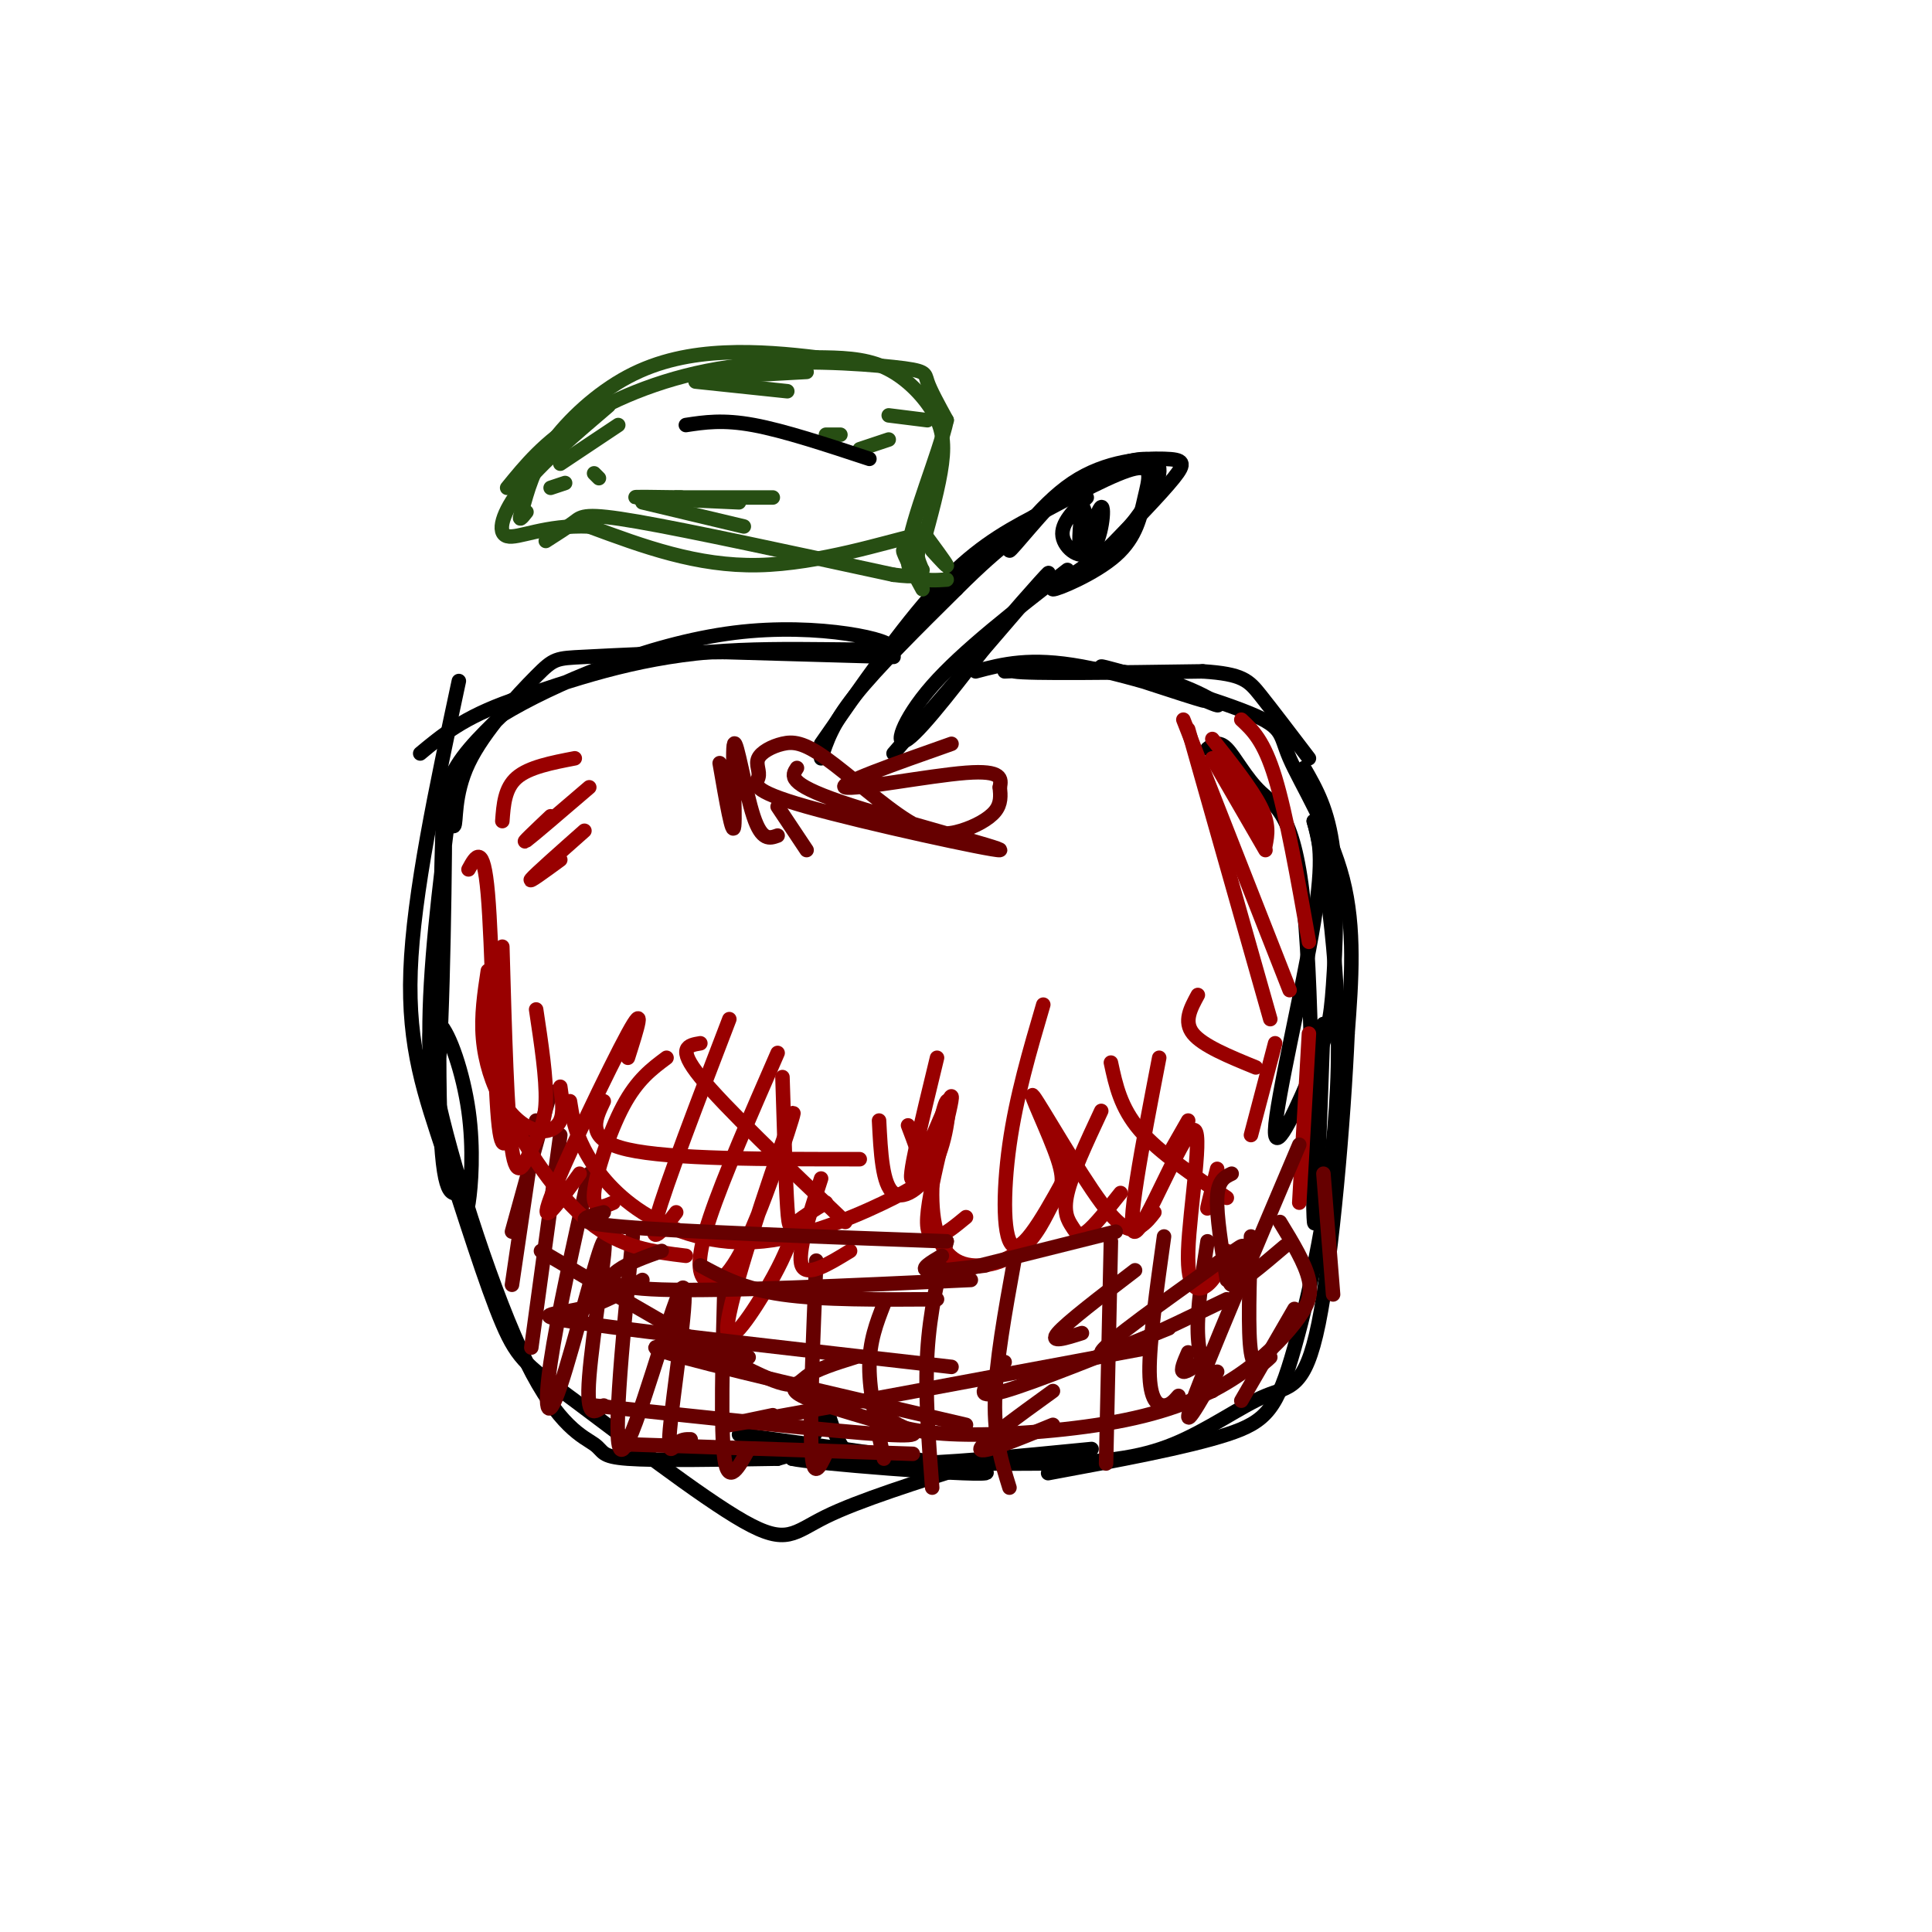 <svg viewBox='0 0 400 400' version='1.1' xmlns='http://www.w3.org/2000/svg' xmlns:xlink='http://www.w3.org/1999/xlink'><g fill='none' stroke='rgb(0,0,0)' stroke-width='3' stroke-linecap='round' stroke-linejoin='round'><path d='M170,157c1.167,-3.583 2.333,-7.167 7,-13c4.667,-5.833 12.833,-13.917 21,-22'/><path d='M198,122c5.333,-5.333 8.167,-7.667 11,-10'/><path d='M221,118c-10.844,8.400 -21.689,16.800 -28,24c-6.311,7.200 -8.089,13.200 -5,11c3.089,-2.200 11.044,-12.600 19,-23'/><path d='M207,130c6.333,-7.400 12.667,-14.400 9,-10c-3.667,4.400 -17.333,20.200 -31,36'/><path d='M219,121c4.952,-3.238 9.905,-6.476 14,-11c4.095,-4.524 7.333,-10.333 7,-13c-0.333,-2.667 -4.238,-2.190 -8,-1c-3.762,1.190 -7.381,3.095 -11,5'/><path d='M221,101c-4.921,4.482 -11.722,13.187 -12,13c-0.278,-0.187 5.967,-9.267 13,-14c7.033,-4.733 14.855,-5.121 19,-5c4.145,0.121 4.613,0.749 2,4c-2.613,3.251 -8.306,9.126 -14,15'/><path d='M229,114c-5.358,4.397 -11.753,7.888 -11,8c0.753,0.112 8.656,-3.156 13,-7c4.344,-3.844 5.131,-8.266 6,-12c0.869,-3.734 1.820,-6.781 -2,-6c-3.820,0.781 -12.410,5.391 -21,10'/><path d='M214,107c-6.644,3.467 -12.756,7.133 -20,15c-7.244,7.867 -15.622,19.933 -24,32'/></g>
<g fill='none' stroke='rgb(39,78,19)' stroke-width='3' stroke-linecap='round' stroke-linejoin='round'><path d='M191,122c-2.000,-3.667 -4.000,-7.333 -4,-8c0.000,-0.667 2.000,1.667 4,4'/><path d='M191,110c2.333,3.167 4.667,6.333 5,7c0.333,0.667 -1.333,-1.167 -3,-3'/><path d='M191,113c1.702,-6.196 3.405,-12.393 4,-17c0.595,-4.607 0.083,-7.625 -2,-11c-2.083,-3.375 -5.738,-7.107 -10,-9c-4.262,-1.893 -9.131,-1.946 -14,-2'/><path d='M169,74c-5.493,-0.660 -12.225,-1.311 -19,-1c-6.775,0.311 -13.593,1.584 -20,5c-6.407,3.416 -12.402,8.976 -16,14c-3.598,5.024 -4.799,9.512 -6,14'/><path d='M108,106c-0.833,2.333 0.083,1.167 1,0'/><path d='M113,112c2.267,-1.444 4.533,-2.889 6,-4c1.467,-1.111 2.133,-1.889 13,0c10.867,1.889 31.933,6.444 53,11'/><path d='M185,119c8.994,1.159 4.978,-1.442 5,-4c0.022,-2.558 4.083,-5.073 -1,-4c-5.083,1.073 -19.309,5.735 -32,6c-12.691,0.265 -23.845,-3.868 -35,-8'/><path d='M122,109c-9.226,-0.393 -14.792,2.625 -17,2c-2.208,-0.625 -1.060,-4.893 3,-10c4.060,-5.107 11.030,-11.054 18,-17'/><path d='M105,101c3.810,-4.683 7.620,-9.365 15,-14c7.380,-4.635 18.329,-9.222 31,-11c12.671,-1.778 27.065,-0.748 34,0c6.935,0.748 6.410,1.214 7,3c0.590,1.786 2.295,4.893 4,8'/><path d='M196,87c-1.511,6.978 -7.289,20.422 -8,27c-0.711,6.578 3.644,6.289 8,6'/><path d='M160,103c0.000,0.000 -20.000,0.000 -20,0'/><path d='M153,104c-9.500,-0.417 -19.000,-0.833 -21,-1c-2.000,-0.167 3.500,-0.083 9,0'/><path d='M154,109c0.000,0.000 -21.000,-5.000 -21,-5'/><path d='M163,81c0.000,0.000 -19.000,-2.000 -19,-2'/><path d='M167,77c0.000,0.000 -18.000,1.000 -18,1'/><path d='M128,88c0.000,0.000 -12.000,8.000 -12,8'/><path d='M123,98c0.000,0.000 1.000,1.000 1,1'/><path d='M117,100c0.000,0.000 -3.000,1.000 -3,1'/><path d='M174,90c0.000,0.000 -3.000,0.000 -3,0'/><path d='M192,87c0.000,0.000 -8.000,-1.000 -8,-1'/><path d='M184,91c0.000,0.000 -6.000,2.000 -6,2'/></g>
<g fill='none' stroke='rgb(0,0,0)' stroke-width='3' stroke-linecap='round' stroke-linejoin='round'><path d='M180,95c-8.833,-2.917 -17.667,-5.833 -24,-7c-6.333,-1.167 -10.167,-0.583 -14,0'/><path d='M225,103c-2.700,2.677 -5.400,5.354 -5,8c0.400,2.646 3.900,5.262 6,3c2.100,-2.262 2.800,-9.400 2,-9c-0.800,0.400 -3.100,8.338 -4,9c-0.900,0.662 -0.400,-5.954 0,-8c0.400,-2.046 0.700,0.477 1,3'/><path d='M185,136c0.000,0.000 -35.000,-1.000 -35,-1'/><path d='M150,135c-11.594,0.058 -23.080,0.703 -29,1c-5.920,0.297 -6.274,0.245 -10,4c-3.726,3.755 -10.823,11.316 -14,18c-3.177,6.684 -2.432,12.492 -3,13c-0.568,0.508 -2.448,-4.283 -1,-9c1.448,-4.717 6.224,-9.358 11,-14'/><path d='M104,148c10.174,-6.214 30.108,-14.748 48,-17c17.892,-2.252 33.740,1.778 32,3c-1.740,1.222 -21.069,-0.365 -37,1c-15.931,1.365 -28.466,5.683 -41,10'/><path d='M106,145c-10.000,3.500 -14.500,7.250 -19,11'/><path d='M208,139c10.649,-0.469 21.298,-0.938 30,1c8.702,1.938 15.456,6.282 14,6c-1.456,-0.282 -11.123,-5.191 -22,-7c-10.877,-1.809 -22.965,-0.517 -20,0c2.965,0.517 20.982,0.258 39,0'/><path d='M249,139c8.289,0.533 9.511,1.867 12,5c2.489,3.133 6.244,8.067 10,13'/><path d='M270,159c2.497,4.341 4.993,8.683 6,17c1.007,8.317 0.524,20.610 0,28c-0.524,7.390 -1.089,9.878 -4,17c-2.911,7.122 -8.168,18.879 -8,13c0.168,-5.879 5.762,-29.394 8,-43c2.238,-13.606 1.119,-17.303 0,-21'/><path d='M272,170c1.573,5.048 5.504,28.167 5,51c-0.504,22.833 -5.443,45.378 -9,58c-3.557,12.622 -5.730,15.321 -14,18c-8.270,2.679 -22.635,5.340 -37,8'/><path d='M94,160c-2.295,17.584 -4.590,35.167 -5,49c-0.410,13.833 1.065,23.914 2,9c0.935,-14.914 1.329,-54.823 1,-54c-0.329,0.823 -1.380,42.378 -1,63c0.380,20.622 2.190,20.311 4,20'/><path d='M95,247c0.991,4.390 1.468,5.365 2,2c0.532,-3.365 1.118,-11.072 0,-19c-1.118,-7.928 -3.940,-16.078 -6,-18c-2.060,-1.922 -3.359,2.386 0,17c3.359,14.614 11.374,39.536 18,53c6.626,13.464 11.861,15.471 14,17c2.139,1.529 1.183,2.580 7,3c5.817,0.420 18.409,0.210 31,0'/><path d='M161,302c6.833,-1.667 8.417,-5.833 10,-10'/><path d='M171,291c0.822,2.867 1.644,5.733 3,8c1.356,2.267 3.244,3.933 12,4c8.756,0.067 24.378,-1.467 40,-3'/><path d='M274,212c-0.842,23.498 -1.684,46.995 -2,40c-0.316,-6.995 -0.105,-44.483 -2,-64c-1.895,-19.517 -5.895,-21.062 -9,-24c-3.105,-2.938 -5.316,-7.268 -7,-9c-1.684,-1.732 -2.842,-0.866 -4,0'/><path d='M202,139c5.610,-1.490 11.219,-2.980 22,-1c10.781,1.980 26.733,7.429 25,7c-1.733,-0.429 -21.149,-6.737 -21,-7c0.149,-0.263 19.865,5.517 29,9c9.135,3.483 7.690,4.668 10,10c2.310,5.332 8.374,14.809 11,25c2.626,10.191 1.813,21.095 1,32'/><path d='M279,214c-0.769,17.774 -3.192,46.210 -6,60c-2.808,13.790 -6.000,12.933 -11,15c-5.000,2.067 -11.808,7.056 -19,10c-7.192,2.944 -14.769,3.841 -28,4c-13.231,0.159 -32.115,-0.421 -51,-1'/><path d='M164,302c3.222,0.867 36.778,3.533 40,3c3.222,-0.533 -23.889,-4.267 -51,-8'/><path d='M95,141c-4.707,22.041 -9.414,44.082 -10,60c-0.586,15.918 2.950,25.711 7,38c4.050,12.289 8.616,27.072 12,35c3.384,7.928 5.588,9.001 15,16c9.412,6.999 26.034,19.923 35,25c8.966,5.077 10.276,2.308 17,-1c6.724,-3.308 18.862,-7.154 31,-11'/></g>
<g fill='none' stroke='rgb(102,0,0)' stroke-width='3' stroke-linecap='round' stroke-linejoin='round'><path d='M114,226c0.000,0.000 -8.000,29.000 -8,29'/><path d='M111,232c0.000,0.000 -5.000,34.000 -5,34'/><path d='M116,235c0.000,0.000 -6.000,44.000 -6,44'/><path d='M122,243c-3.306,14.794 -6.612,29.589 -8,39c-1.388,9.411 -0.856,13.440 2,5c2.856,-8.440 8.038,-29.349 9,-30c0.962,-0.651 -2.297,18.957 -3,28c-0.703,9.043 1.148,7.522 3,6'/><path d='M131,256c-2.268,23.072 -4.536,46.144 -2,44c2.536,-2.144 9.876,-29.502 12,-33c2.124,-3.498 -0.967,16.866 -2,26c-1.033,9.134 -0.010,7.038 1,6c1.010,-1.038 2.005,-1.019 3,-1'/><path d='M150,266c-0.417,15.167 -0.833,30.333 0,36c0.833,5.667 2.917,1.833 5,-2'/><path d='M169,261c-0.667,16.167 -1.333,32.333 -1,39c0.333,6.667 1.667,3.833 3,1'/><path d='M183,270c-1.500,3.833 -3.000,7.667 -3,13c0.000,5.333 1.500,12.167 3,19'/><path d='M196,257c-1.750,7.250 -3.500,14.500 -4,23c-0.500,8.500 0.250,18.250 1,28'/><path d='M210,261c-1.917,10.583 -3.833,21.167 -4,29c-0.167,7.833 1.417,12.917 3,18'/><path d='M230,257c0.000,0.000 -1.000,46.000 -1,46'/><path d='M241,256c-1.533,11.000 -3.067,22.000 -3,28c0.067,6.000 1.733,7.000 3,7c1.267,0.000 2.133,-1.000 3,-2'/><path d='M250,257c-1.083,6.917 -2.167,13.833 -2,19c0.167,5.167 1.583,8.583 3,12'/><path d='M259,256c-0.333,9.917 -0.667,19.833 0,24c0.667,4.167 2.333,2.583 4,1'/><path d='M274,243c0.000,0.000 2.000,25.000 2,25'/><path d='M165,159c-1.068,1.595 -2.136,3.189 9,7c11.136,3.811 34.476,9.837 33,10c-1.476,0.163 -27.767,-5.537 -40,-9c-12.233,-3.463 -10.407,-4.689 -10,-6c0.407,-1.311 -0.603,-2.706 0,-4c0.603,-1.294 2.820,-2.487 5,-3c2.180,-0.513 4.322,-0.345 9,3c4.678,3.345 11.893,9.866 17,13c5.107,3.134 8.106,2.882 11,2c2.894,-0.882 5.684,-2.395 7,-4c1.316,-1.605 1.158,-3.303 1,-5'/><path d='M207,163c0.321,-1.738 0.625,-3.583 -7,-3c-7.625,0.583 -23.179,3.595 -25,3c-1.821,-0.595 10.089,-4.798 22,-9'/><path d='M149,158c1.357,7.839 2.714,15.679 3,13c0.286,-2.679 -0.500,-15.875 0,-17c0.500,-1.125 2.286,9.821 4,15c1.714,5.179 3.357,4.589 5,4'/><path d='M161,167c0.000,0.000 6.000,9.000 6,9'/></g>
<g fill='none' stroke='rgb(153,0,0)' stroke-width='3' stroke-linecap='round' stroke-linejoin='round'><path d='M130,219c1.911,-6.000 3.822,-12.000 0,-5c-3.822,7.000 -13.378,27.000 -16,34c-2.622,7.000 1.689,1.000 6,-5'/><path d='M138,219c-3.044,2.267 -6.089,4.533 -9,10c-2.911,5.467 -5.689,14.133 -6,18c-0.311,3.867 1.844,2.933 4,2'/><path d='M151,211c-6.583,17.167 -13.167,34.333 -15,41c-1.833,6.667 1.083,2.833 4,-1'/><path d='M161,218c-5.636,12.918 -11.271,25.836 -14,34c-2.729,8.164 -2.551,11.573 -1,13c1.551,1.427 4.476,0.871 9,-9c4.524,-9.871 10.645,-29.058 9,-25c-1.645,4.058 -11.058,31.362 -13,41c-1.942,9.638 3.588,1.611 7,-4c3.412,-5.611 4.706,-8.805 6,-12'/><path d='M170,244c-2.500,7.750 -5.000,15.500 -4,18c1.000,2.500 5.500,-0.250 10,-3'/><path d='M194,219c-3.214,13.232 -6.429,26.464 -5,25c1.429,-1.464 7.500,-17.625 8,-17c0.500,0.625 -4.571,18.036 -5,25c-0.429,6.964 3.786,3.482 8,0'/><path d='M216,208c-2.800,9.533 -5.600,19.067 -7,29c-1.400,9.933 -1.400,20.267 1,21c2.400,0.733 7.200,-8.133 12,-17'/><path d='M228,230c-3.024,6.470 -6.048,12.940 -7,17c-0.952,4.060 0.167,5.708 1,7c0.833,1.292 1.381,2.226 3,1c1.619,-1.226 4.310,-4.613 7,-8'/><path d='M240,219c-3.528,18.284 -7.056,36.568 -5,36c2.056,-0.568 9.695,-19.987 12,-21c2.305,-1.013 -0.726,16.381 -1,25c-0.274,8.619 2.207,8.463 4,7c1.793,-1.463 2.896,-4.231 4,-7'/><path d='M271,214c0.000,0.000 -2.000,35.000 -2,35'/><path d='M251,153c4.083,5.167 8.167,10.333 10,14c1.833,3.667 1.417,5.833 1,8'/><path d='M251,157c0.000,0.000 11.000,19.000 11,19'/><path d='M257,149c2.333,2.167 4.667,4.333 7,12c2.333,7.667 4.667,20.833 7,34'/><path d='M245,149c0.000,0.000 22.000,56.000 22,56'/><path d='M246,151c0.000,0.000 17.000,60.000 17,60'/><path d='M264,216c0.000,0.000 -5.000,19.000 -5,19'/><path d='M252,242c-0.917,3.583 -1.833,7.167 -2,8c-0.167,0.833 0.417,-1.083 1,-3'/><path d='M246,232c0.000,0.000 -4.000,7.000 -4,7'/><path d='M119,157c-4.750,0.917 -9.500,1.833 -12,4c-2.500,2.167 -2.750,5.583 -3,9'/><path d='M122,163c-5.833,5.000 -11.667,10.000 -13,11c-1.333,1.000 1.833,-2.000 5,-5'/><path d='M121,172c-5.083,4.500 -10.167,9.000 -11,10c-0.833,1.000 2.583,-1.500 6,-4'/><path d='M97,180c1.533,-2.822 3.067,-5.644 4,5c0.933,10.644 1.267,34.756 2,45c0.733,10.244 1.867,6.622 3,3'/><path d='M104,196c0.494,17.565 0.988,35.131 2,42c1.012,6.869 2.542,3.042 4,0c1.458,-3.042 2.845,-5.298 3,-10c0.155,-4.702 -0.923,-11.851 -2,-19'/><path d='M101,201c-0.703,4.632 -1.407,9.263 -1,14c0.407,4.737 1.923,9.579 4,13c2.077,3.421 4.713,5.421 7,6c2.287,0.579 4.225,-0.263 5,-2c0.775,-1.737 0.388,-4.368 0,-7'/><path d='M100,212c0.667,5.200 1.333,10.400 5,18c3.667,7.600 10.333,17.600 17,23c6.667,5.400 13.333,6.200 20,7'/><path d='M118,228c0.462,3.000 0.925,6.001 3,10c2.075,3.999 5.763,8.997 12,13c6.237,4.003 15.022,7.011 25,6c9.978,-1.011 21.148,-6.041 27,-9c5.852,-2.959 6.386,-3.845 6,-6c-0.386,-2.155 -1.693,-5.577 -3,-9'/><path d='M125,228c-1.917,4.000 -3.833,8.000 5,10c8.833,2.000 28.417,2.000 48,2'/><path d='M145,216c-2.500,0.417 -5.000,0.833 0,7c5.000,6.167 17.500,18.083 30,30'/><path d='M162,223c0.333,10.978 0.667,21.956 1,27c0.333,5.044 0.667,4.156 2,3c1.333,-1.156 3.667,-2.578 6,-4'/><path d='M182,232c0.338,6.654 0.676,13.309 3,15c2.324,1.691 6.634,-1.581 9,-7c2.366,-5.419 2.790,-12.984 2,-12c-0.790,0.984 -2.792,10.519 -3,18c-0.208,7.481 1.377,12.909 5,15c3.623,2.091 9.283,0.845 13,-2c3.717,-2.845 5.492,-7.289 7,-10c1.508,-2.711 2.749,-3.688 1,-9c-1.749,-5.312 -6.490,-14.960 -5,-13c1.490,1.960 9.209,15.528 14,22c4.791,6.472 6.655,5.849 8,5c1.345,-0.849 2.173,-1.925 3,-3'/><path d='M230,220c1.000,4.667 2.000,9.333 6,14c4.000,4.667 11.000,9.333 18,14'/><path d='M248,206c-1.500,2.750 -3.000,5.500 -1,8c2.000,2.500 7.500,4.750 13,7'/><path d='M253,157c0.000,0.000 7.000,14.000 7,14'/></g>
<g fill='none' stroke='rgb(102,0,0)' stroke-width='3' stroke-linecap='round' stroke-linejoin='round'><path d='M112,259c17.578,10.356 35.156,20.711 44,25c8.844,4.289 8.956,2.511 11,1c2.044,-1.511 6.022,-2.756 10,-4'/><path d='M145,262c4.417,2.417 8.833,4.833 17,6c8.167,1.167 20.083,1.083 32,1'/><path d='M125,251c-3.917,1.000 -7.833,2.000 4,3c11.833,1.000 39.417,2.000 67,3'/><path d='M137,259c-3.378,1.200 -6.756,2.400 -9,4c-2.244,1.600 -3.356,3.600 9,4c12.356,0.400 38.178,-0.800 64,-2'/><path d='M133,265c-3.911,2.400 -7.822,4.800 -13,6c-5.178,1.200 -11.622,1.200 1,3c12.622,1.800 44.311,5.400 76,9'/><path d='M155,281c-12.250,-1.667 -24.500,-3.333 -17,-1c7.500,2.333 34.750,8.667 62,15'/><path d='M160,293c-8.000,1.667 -16.000,3.333 -3,1c13.000,-2.333 47.000,-8.667 81,-15'/><path d='M195,260c-2.250,1.333 -4.500,2.667 -3,3c1.500,0.333 6.750,-0.333 12,-1'/><path d='M195,264c0.000,0.000 36.000,-9.000 36,-9'/><path d='M235,263c-7.083,5.417 -14.167,10.833 -16,13c-1.833,2.167 1.583,1.083 5,0'/><path d='M218,288c-7.500,5.417 -15.000,10.833 -15,12c0.000,1.167 7.500,-1.917 15,-5'/><path d='M250,281c-2.167,1.583 -4.333,3.167 -5,3c-0.667,-0.167 0.167,-2.083 1,-4'/><path d='M255,243c-1.417,0.667 -2.833,1.333 -3,5c-0.167,3.667 0.917,10.333 2,17'/><path d='M269,237c-9.583,22.583 -19.167,45.167 -22,53c-2.833,7.833 1.083,0.917 5,-6'/><path d='M268,271c0.000,0.000 -11.000,19.000 -11,19'/><path d='M129,299c0.000,0.000 60.000,2.000 60,2'/><path d='M123,291c24.956,2.689 49.911,5.378 60,6c10.089,0.622 5.311,-0.822 3,-2c-2.311,-1.178 -2.156,-2.089 -2,-3'/><path d='M166,286c-1.347,0.803 -2.693,1.606 0,3c2.693,1.394 9.427,3.380 15,5c5.573,1.620 9.985,2.876 19,3c9.015,0.124 22.634,-0.884 33,-3c10.366,-2.116 17.480,-5.340 23,-9c5.520,-3.660 9.448,-7.755 12,-11c2.552,-3.245 3.729,-5.642 3,-9c-0.729,-3.358 -3.365,-7.679 -6,-12'/><path d='M266,258c-4.871,4.142 -9.742,8.284 -11,8c-1.258,-0.284 1.096,-4.994 2,-7c0.904,-2.006 0.359,-1.309 -7,4c-7.359,5.309 -21.531,15.231 -22,17c-0.469,1.769 12.766,-4.616 26,-11'/><path d='M242,275c-13.956,5.622 -27.911,11.244 -34,13c-6.089,1.756 -4.311,-0.356 -3,-2c1.311,-1.644 2.156,-2.822 3,-4'/></g>
</svg>